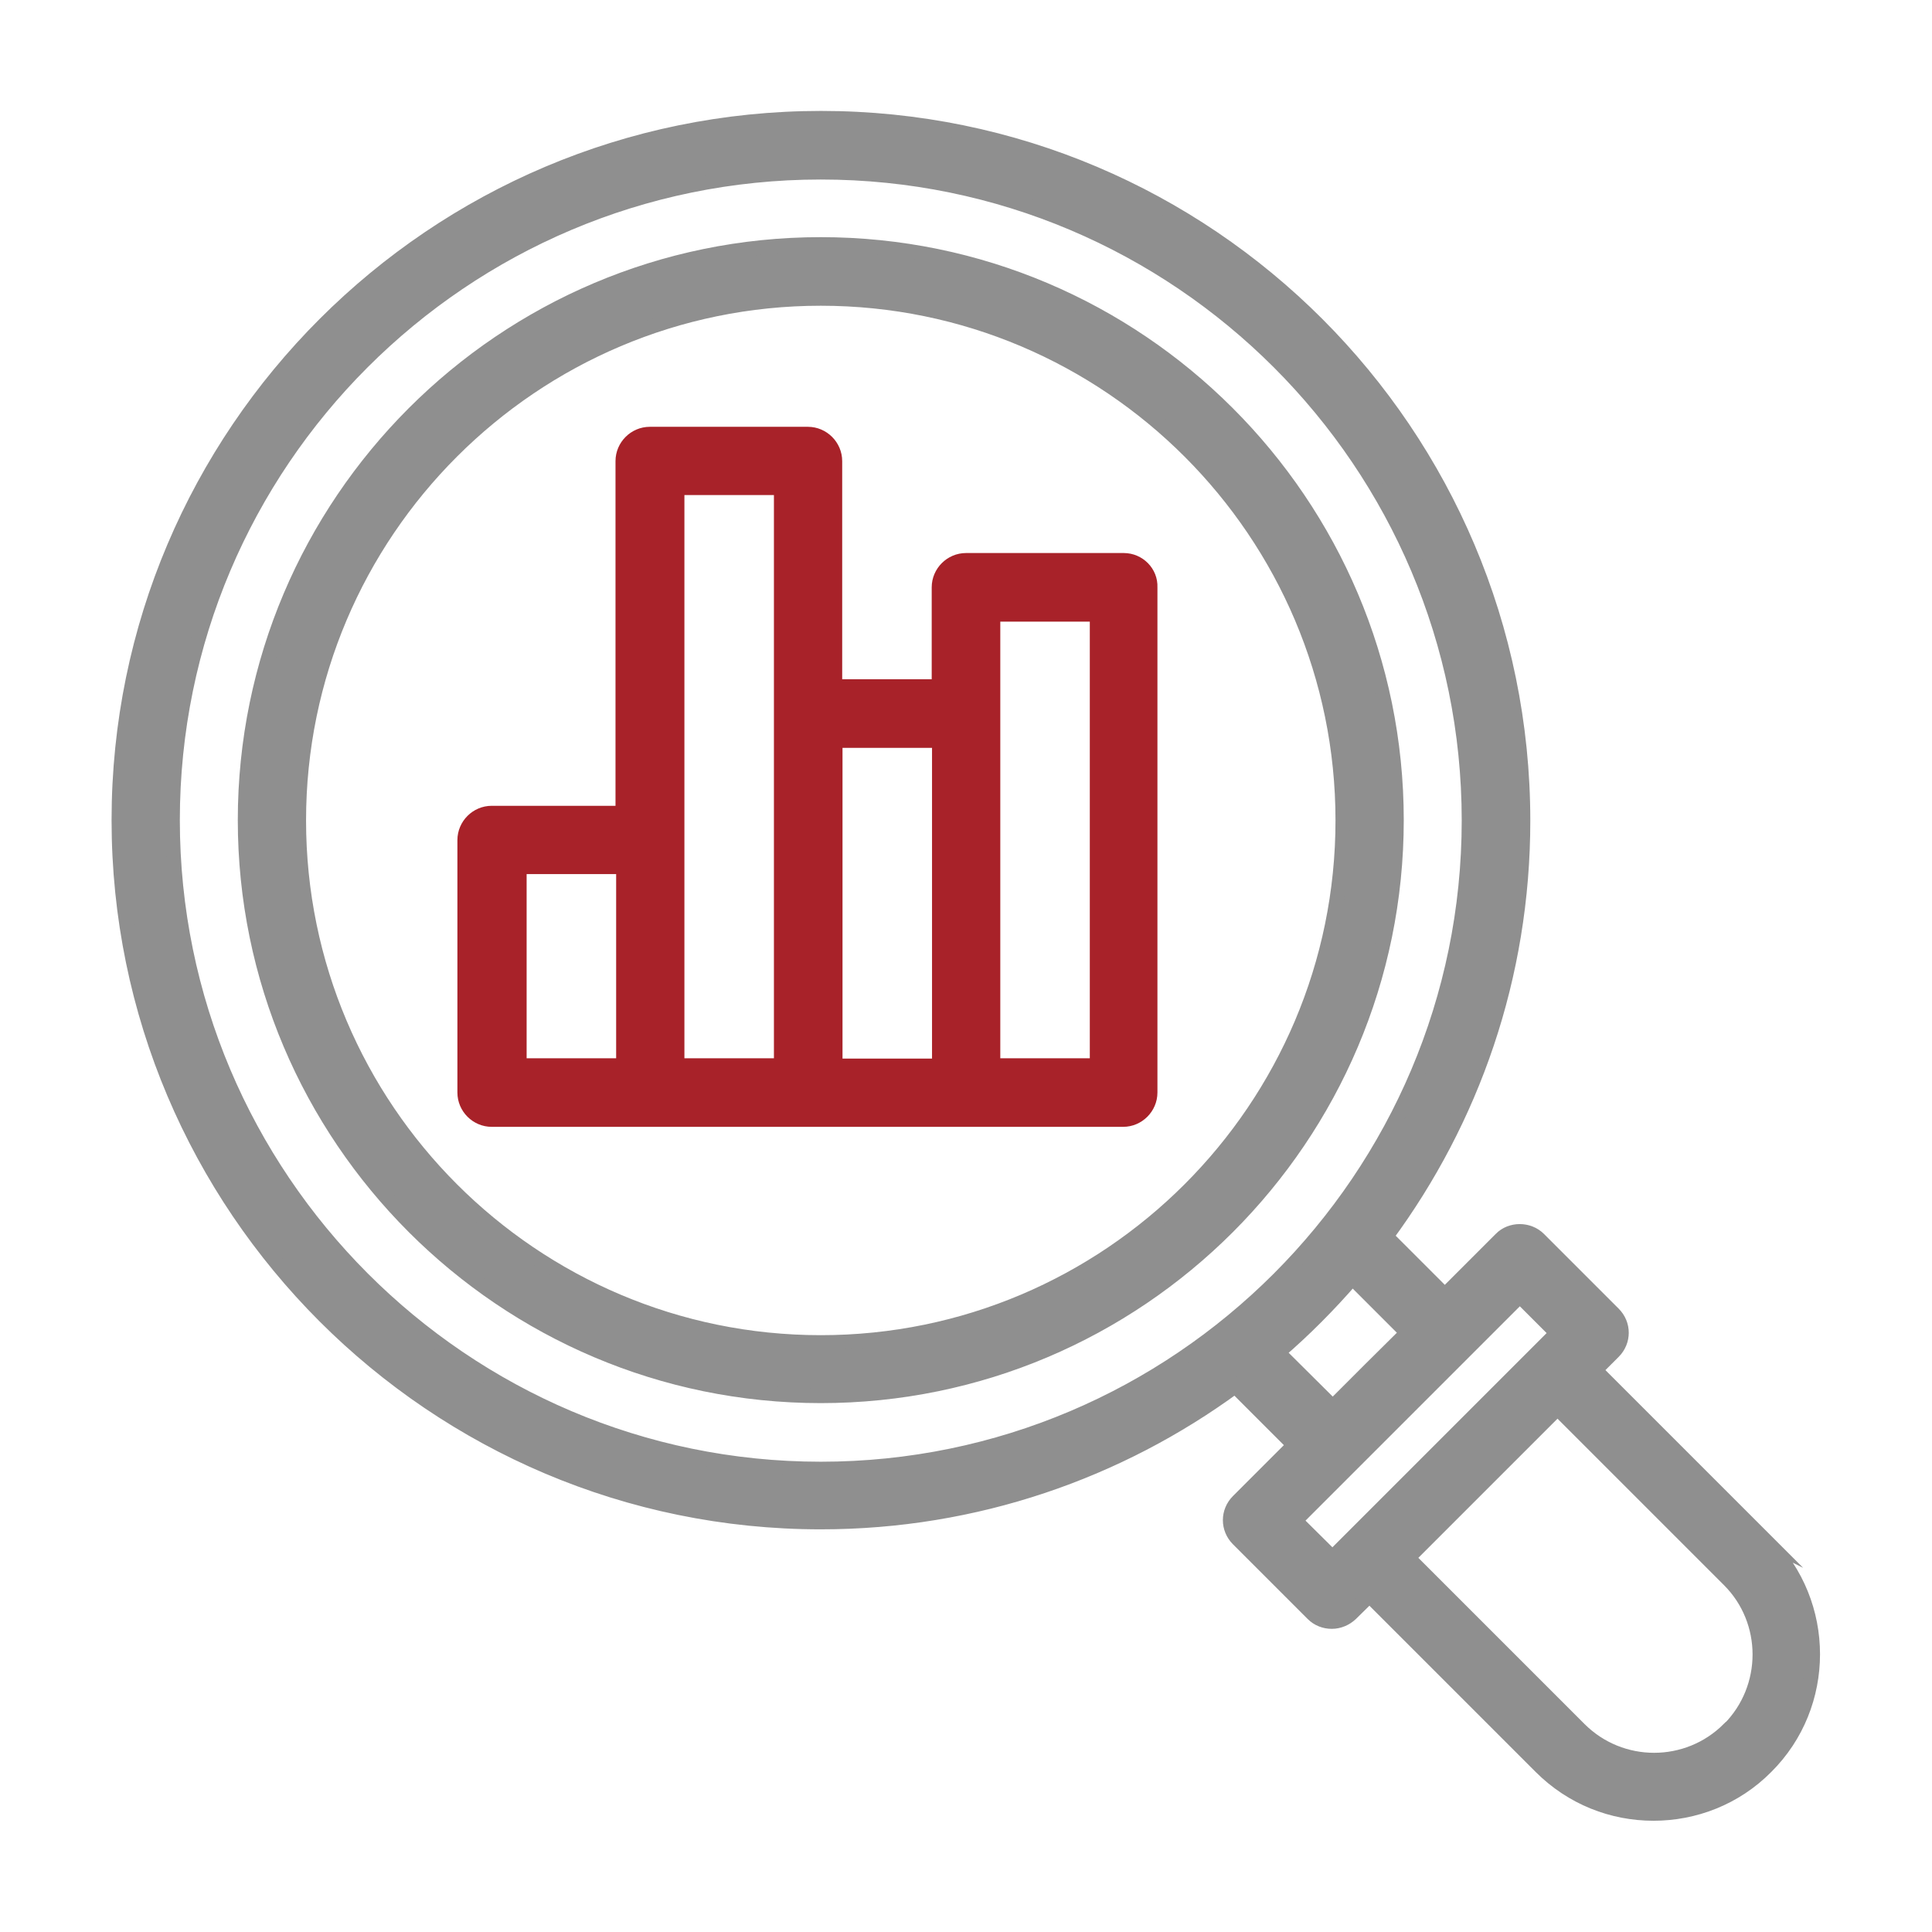﻿<?xml version="1.0" encoding="utf-8"?><svg id="_圖層_1" viewBox="0 0 60 60" xmlns="http://www.w3.org/2000/svg">
  <defs>
    <style>
      .cls-1 {
        fill: #8f8f8f;
        stroke: #8f8f8f;
      }

      .cls-1, .cls-2 {
        stroke-miterlimit: 10;
        stroke-width: .45px;
      }

      .cls-2 {
        fill: #a82229;
        stroke: #a82229;
      }
    </style>
  </defs>
  <path class="cls-1" d="M25.49,7.59C15.63,7.59,7.61,15.62,7.61,25.47s8.02,17.88,17.88,17.88,17.88-8.02,17.88-17.88S35.34,7.59,25.49,7.59h0ZM25.49,41.69c-8.94,0-16.21-7.27-16.21-16.21s7.27-16.21,16.21-16.21,16.21,7.27,16.21,16.21-7.27,16.21-16.21,16.21h0Z" />
  <path class="cls-1" d="M54.87,47.88l-5.33-5.33.57-.57c.33-.33.33-.85,0-1.18l-2.32-2.32c-.32-.32-.87-.32-1.18,0l-1.74,1.74-1.82-1.82c2.67-3.62,4.25-8.07,4.25-12.91,0-12.04-9.78-21.82-21.8-21.82S3.69,13.45,3.69,25.47s9.78,21.8,21.8,21.8c4.81,0,9.26-1.57,12.87-4.22l1.83,1.83-1.74,1.74c-.33.33-.33.85,0,1.18l2.32,2.32c.16.16.37.24.59.24s.43-.09.59-.24l.58-.57,5.32,5.32c.97.97,2.23,1.45,3.5,1.45s2.54-.48,3.5-1.45c1.93-1.92,1.93-5.07,0-7h0ZM5.36,25.47C5.36,14.37,14.38,5.35,25.49,5.35s20.13,9.03,20.13,20.13-9.03,20.14-20.13,20.14S5.36,36.57,5.36,25.47h0ZM39.68,42.01c.83-.71,1.6-1.49,2.32-2.32l1.7,1.7-1.16,1.15-1.15,1.15-1.7-1.69ZM40.23,47.22l1.74-1.74,5.23-5.23,1.15,1.15-.57.57-5.83,5.83-.57.57-1.15-1.14ZM53.69,53.7c-1.28,1.28-3.36,1.28-4.64,0l-5.32-5.32,4.64-4.64,5.33,5.33c1.27,1.27,1.27,3.35,0,4.63h0Z" />
  <path class="cls-2" d="M34.91,17.4h-4.91c-.46,0-.84.38-.84.84v3.08h-3.23v-7c0-.46-.38-.84-.84-.84h-4.91c-.46,0-.84.38-.84.84v10.93h-4.07c-.46,0-.84.38-.84.84v7.84c0,.46.38.84.84.84h19.61c.46,0,.84-.38.84-.84v-15.69c.02-.46-.36-.84-.82-.84h0ZM16.13,26.92h3.23v6.17h-3.23v-6.17ZM21.03,26.08v-10.93h3.23v17.94h-3.23v-7ZM25.94,23h3.23v10.1h-3.23v-10.1h0ZM34.07,33.09h-3.23v-14.01h3.23v14.01Z" />
</svg>